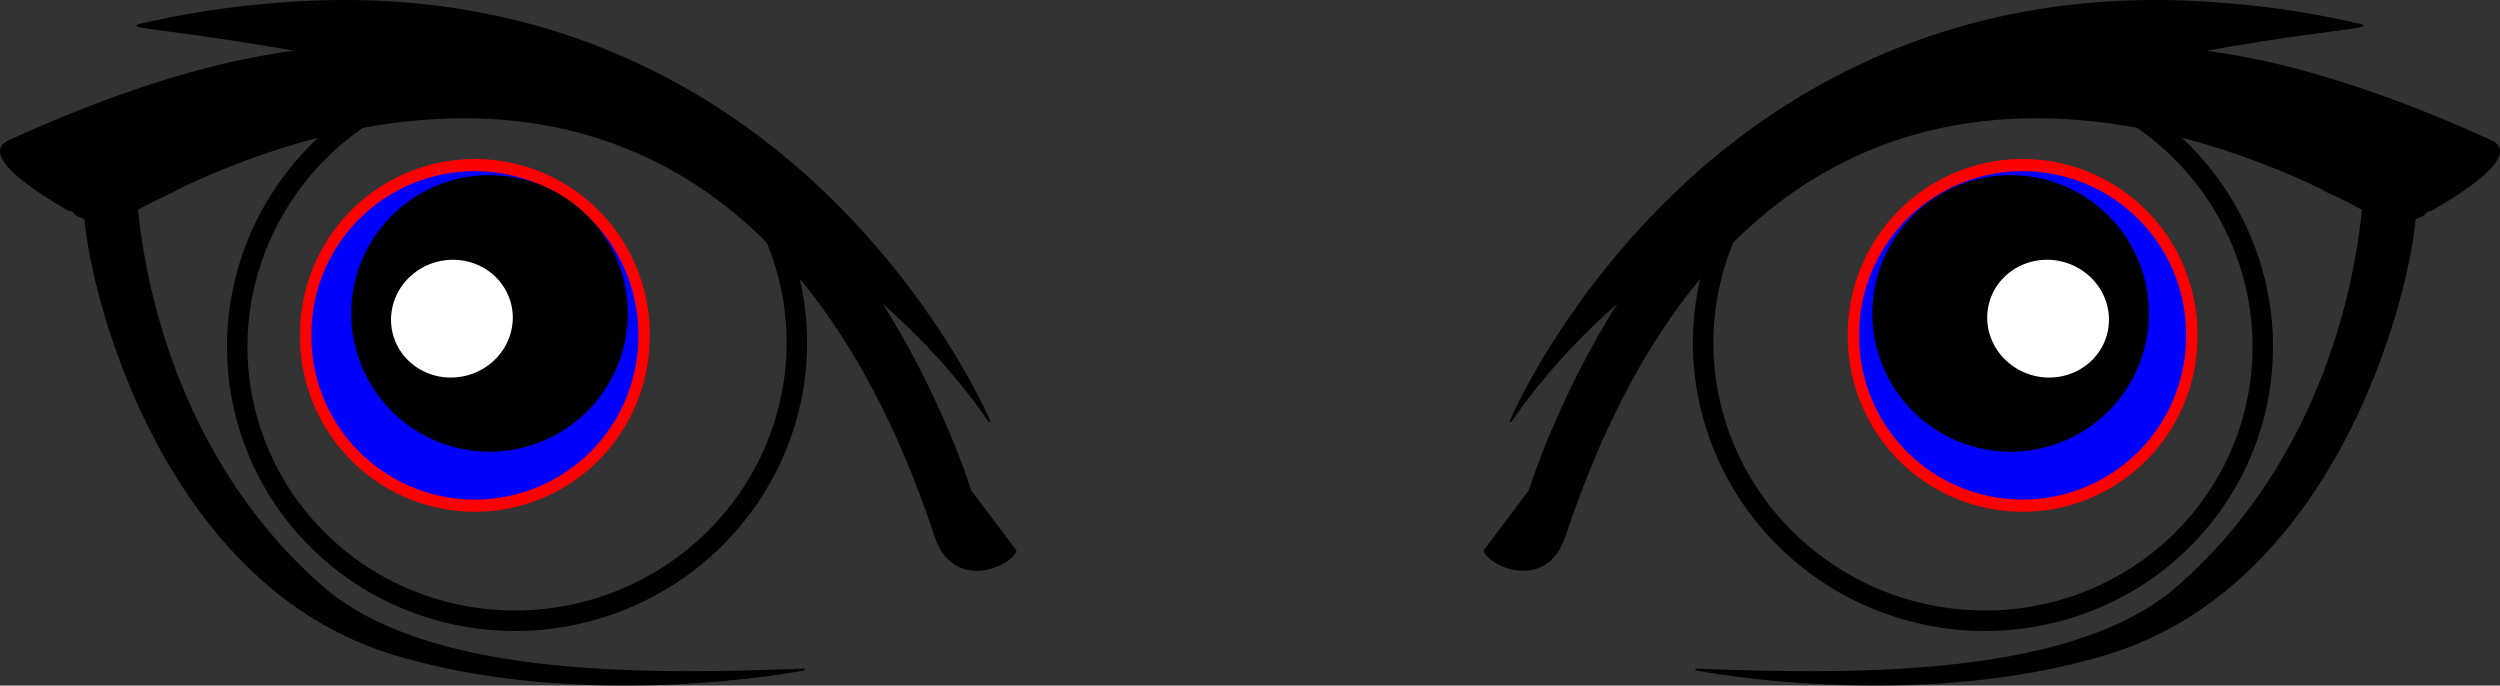 <?xml version="1.0" encoding="UTF-8" standalone="no"?>
<!-- Created with Inkscape (http://www.inkscape.org/) -->
<svg
    xmlns:inkscape="http://www.inkscape.org/namespaces/inkscape"
    xmlns:rdf="http://www.w3.org/1999/02/22-rdf-syntax-ns#"
    xmlns="http://www.w3.org/2000/svg"
    xmlns:cc="http://creativecommons.org/ns#"
    xmlns:dc="http://purl.org/dc/elements/1.1/"
    xmlns:sodipodi="http://sodipodi.sourceforge.net/DTD/sodipodi-0.dtd"
    xmlns:svg="http://www.w3.org/2000/svg"
    xmlns:ns1="http://sozi.baierouge.fr"
    xmlns:xlink="http://www.w3.org/1999/xlink"
    id="svg3441"
    sodipodi:docname="cartoon_eye2.svg"
    inkscape:export-filename="/home/sven/cartoon_eye1.png"
    viewBox="0 0 1502.6 412.07"
    sodipodi:version="0.32"
    inkscape:export-xdpi="35.937351"
    version="1.0"
    inkscape:output_extension="org.inkscape.output.svg.inkscape"
    inkscape:export-ydpi="35.937351"
    inkscape:version="0.46"
  >
  <rect x="0" y="0" width="1502.6" height="412.07" fill="#333333" stroke="none"/>
  <sodipodi:namedview
      id="namedview3445"
      bordercolor="#666666"
      inkscape:pageshadow="2"
      inkscape:window-y="49"
      pagecolor="#ffffff"
      inkscape:window-height="725"
      inkscape:zoom="0.78396662"
      inkscape:window-x="1"
      showgrid="false"
      borderopacity="1.0"
      inkscape:current-layer="layer1"
      inkscape:cx="751.30749"
      inkscape:cy="206.03336"
      showguides="true"
      inkscape:guide-bbox="true"
      inkscape:window-width="1279"
      inkscape:pageopacity="0.0"
      inkscape:document-units="mm"
  />
  <g
      id="layer1"
      inkscape:label="Layer 1"
      inkscape:groupmode="layer"
      transform="translate(743.5 -209.36)"
    >
    <path
        id="path3185"
        sodipodi:rx="16.414978"
        sodipodi:ry="16.162441"
        style="stroke:#000000;stroke-linecap:round;stroke-width:1.2;fill:none"
        sodipodi:type="arc"
        d="m370.85 319.88a16.415 16.162 0 1 1 -32.83 0 16.415 16.162 0 1 1 32.83 0z"
        transform="matrix(9.951 2.477 -2.477 9.951 -2286.3 -3644.5)"
        sodipodi:cy="319.87531"
        sodipodi:cx="354.43729"
    />
    <path
        id="path3163"
        sodipodi:rx="84.722221"
        sodipodi:ry="79.166664"
        style="opacity:0.99;fill-rule:evenodd;stroke:#ff0000;stroke-width:5.709;fill:#0000ff"
        sodipodi:type="arc"
        d="m-66.667 449.57a84.722 79.167 0 1 1 -169.44 0 84.722 79.167 0 1 1 169.44 0z"
        transform="matrix(1.2 0 0 1.284 653.84 -166.31)"
        sodipodi:cy="449.56674"
        sodipodi:cx="-151.38889"
    />
    <path
        id="path2391"
        sodipodi:rx="84.722221"
        sodipodi:ry="79.166664"
        style="opacity:0.99;fill-rule:evenodd;stroke:#ff0000;stroke-width:5.709;fill:#0000ff"
        sodipodi:type="arc"
        d="m-66.667 449.57a84.722 79.167 0 1 1 -169.44 0 84.722 79.167 0 1 1 169.44 0z"
        transform="matrix(1.2 0 0 1.284 -276.42 -166.31)"
        sodipodi:cy="449.56674"
        sodipodi:cx="-151.38889"
    />
    <path
        id="path3323"
        sodipodi:rx="6.4397225"
        sodipodi:ry="6.4397225"
        style="stroke:#000000;stroke-linecap:round;stroke-width:1.2;fill:#000000"
        sodipodi:type="arc"
        d="m359.24 316.84a6.44 6.44 0 1 1 -12.88 0 6.44 6.44 0 1 1 12.88 0z"
        transform="matrix(11.456 2.851 -2.851 11.456 -2673.4 -4237.8)"
        sodipodi:cy="316.84485"
        sodipodi:cx="352.79578"
    />
    <path
        id="path3170"
        sodipodi:nodetypes="cscccssscscscssscsssc"
        style="fill-rule:evenodd;stroke:#000000;stroke-width:1.062;fill:#000000"
        d="m366.91 252.25c-144.49 71.98-202.64 210.61-202.64 210.61 19.04-27.74 41.99-52.26 66.71-73.84-38.05 59.48-55.12 115.31-55.12 115.31l-27.16 36.06c3.26 9.11 37.19 24.32 48.22-8.87 111.9-336.9 362.82-253.56 456.24-208.43 0.11 0.05 0.47 0.41 0.58 0.46 0.92 0.98 9.31 3.88 22.99 11.65-2.31 20.32-13.94 141.34-110.72 226.44-61.48 54.07-187.26 54.21-290.44 50.09 0 0 130.22 25.78 246.5-9.16 136.07-40.89 181.01-209.37 185.83-261.73 3.71-1.41 6.56-3.32 6.49-3.38-0.12-0.1 62.06-33.02 39.1-43.44-46.55-21.15-88.2-35.99-126.87-45.35-16.3-3.95-31.87-6.69-47.28-8.78 55.21-10.07 93.78-13.46 96.97-15.05-0.18-0.08-0.19-0.4-0.58-0.47-5.56-0.95-41.51-10.73-97.93-13.78-84.63-4.57-154.35 13.5-210.89 41.66z"
    />
    <path
        id="path3335"
        sodipodi:rx="3.4092648"
        sodipodi:ry="3.2829957"
        style="stroke-width:0;fill:#ffffff"
        sodipodi:type="arc"
        d="m359.36 317.48a3.409 3.283 0 1 1 -6.82 0 3.409 3.283 0 1 1 6.82 0z"
        transform="matrix(10.434 2.597 -2.597 10.434 -2402 -3836.1)"
        sodipodi:cy="317.4762"
        sodipodi:cx="355.95251"
    />
    <path
        id="path3341"
        sodipodi:rx="16.414978"
        sodipodi:ry="16.162441"
        style="fill-opacity:0;stroke:#000000;stroke-linecap:round;stroke-width:1.2"
        sodipodi:type="arc"
        d="m370.85 319.88a16.415 16.162 0 1 1 -32.83 0 16.415 16.162 0 1 1 32.83 0z"
        transform="matrix(-9.951 2.477 2.477 9.951 2301.9 -3644.5)"
        sodipodi:cy="319.87531"
        sodipodi:cx="354.43729"
    />
    <path
        id="path3343"
        sodipodi:rx="6.4397225"
        sodipodi:ry="6.4397225"
        style="stroke:#000000;stroke-linecap:round;stroke-width:1.2;fill:#000000"
        sodipodi:type="arc"
        d="m359.24 316.84a6.44 6.44 0 1 1 -12.88 0 6.44 6.44 0 1 1 12.88 0z"
        transform="matrix(-11.456 2.851 2.851 11.456 2689.1 -4237.8)"
        sodipodi:cy="316.84485"
        sodipodi:cx="352.79578"
    />
    <path
        id="path3345"
        sodipodi:nodetypes="cscccssscscscssscsssc"
        style="fill-rule:evenodd;stroke:#000000;stroke-width:1.062;fill:#000000"
        d="m-351.3 252.25c144.49 71.98 202.64 210.61 202.64 210.61-19.04-27.74-41.99-52.26-66.71-73.84 38.05 59.48 55.12 115.31 55.12 115.31l27.16 36.06c-3.26 9.11-37.19 24.32-48.22-8.87-111.9-336.9-362.82-253.56-456.24-208.43-0.11 0.05-0.47 0.41-0.58 0.46-0.92 0.98-9.31 3.88-22.99 11.65 2.31 20.32 13.94 141.34 110.72 226.44 61.48 54.07 187.26 54.21 290.44 50.09 0 0-130.22 25.78-246.5-9.16-136.07-40.89-181.01-209.37-185.83-261.73-3.71-1.41-6.56-3.32-6.49-3.38 0.12-0.1-62.06-33.02-39.1-43.44 46.55-21.15 88.2-35.99 126.87-45.35 16.3-3.95 31.87-6.69 47.28-8.78-55.21-10.07-93.78-13.46-96.97-15.05 0.18-0.08 0.19-0.4 0.58-0.47 5.56-0.95 41.51-10.73 97.93-13.78 84.63-4.57 154.35 13.5 210.89 41.66z"
    />
    <path
        id="path3347"
        sodipodi:rx="3.4092648"
        sodipodi:ry="3.2829957"
        style="stroke-width:0;fill:#ffffff"
        sodipodi:type="arc"
        d="m359.36 317.48a3.409 3.283 0 1 1 -6.82 0 3.409 3.283 0 1 1 6.82 0z"
        transform="matrix(-10.434 2.597 2.597 10.434 2417.6 -3836.1)"
        sodipodi:cy="317.4762"
        sodipodi:cx="355.95251"
    />
  </g
  >
</svg
>
